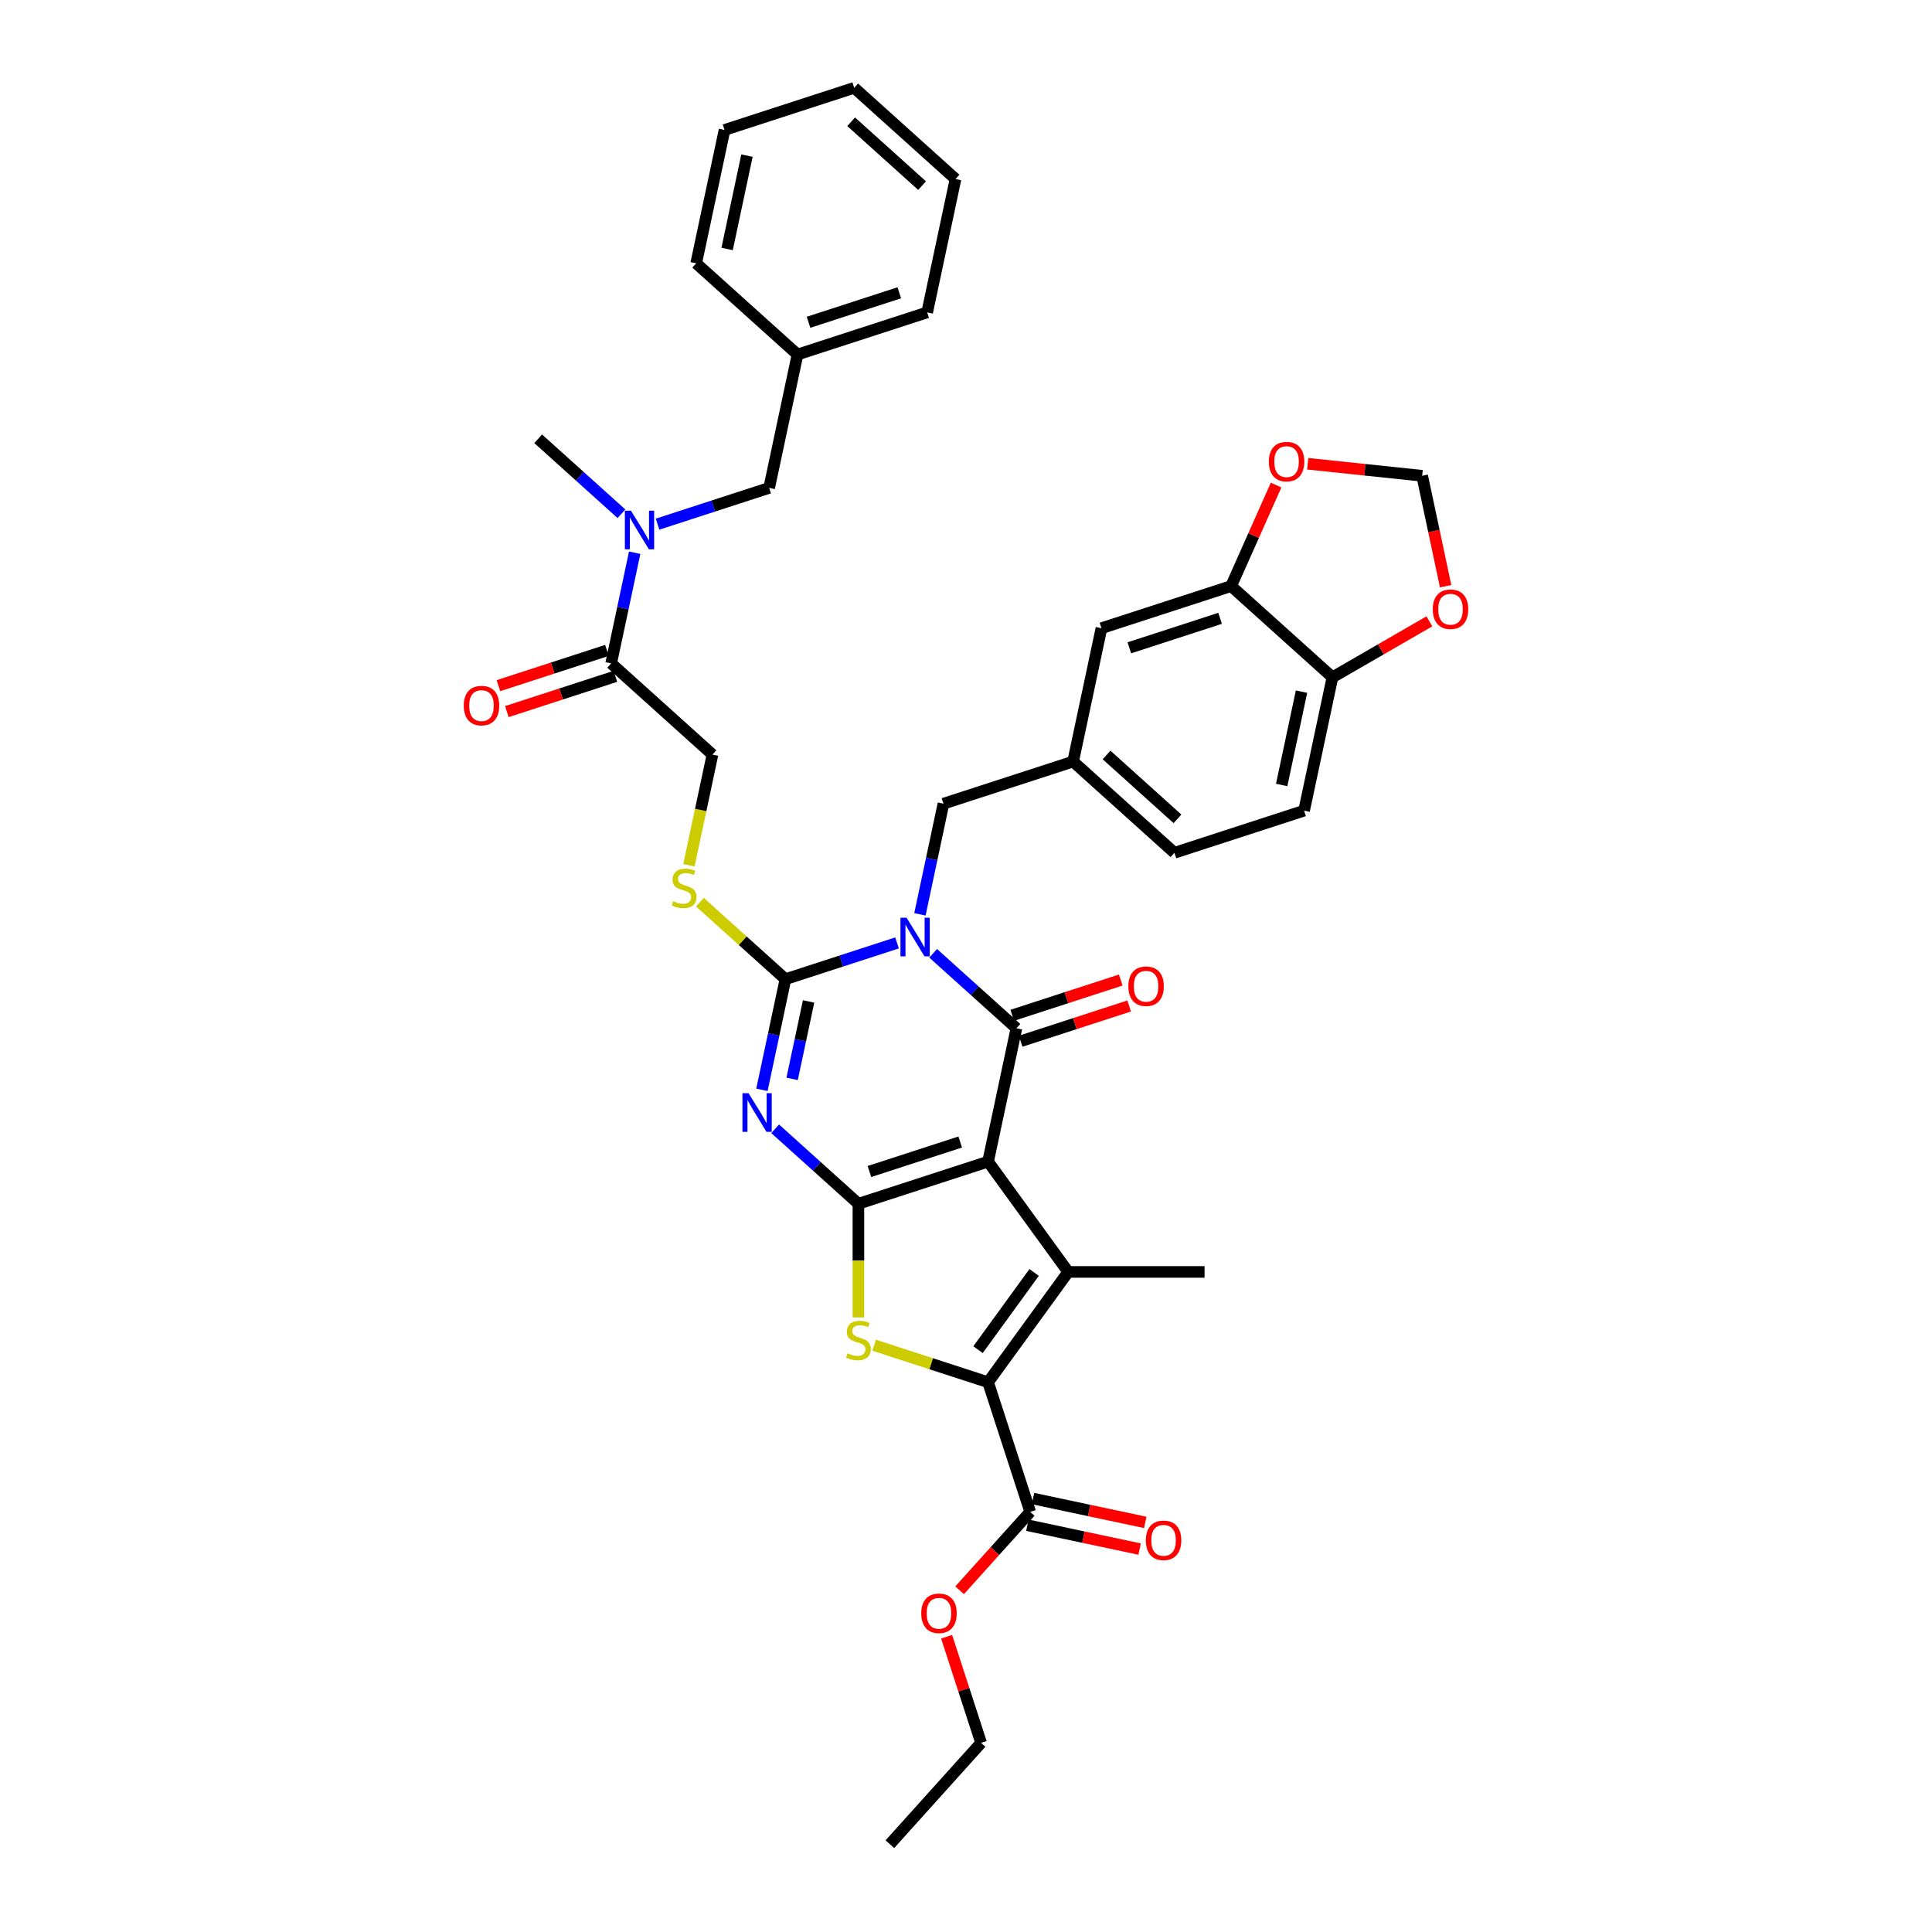 <?xml version='1.0' encoding='iso-8859-1'?>
<svg version='1.1' baseProfile='full'
              xmlns='http://www.w3.org/2000/svg'
                      xmlns:rdkit='http://www.rdkit.org/xml'
                      xmlns:xlink='http://www.w3.org/1999/xlink'
                  xml:space='preserve'
width='1000px' height='1000px' viewBox='0 0 1000 1000'>
<!-- END OF HEADER -->
<rect style='opacity:1.0;fill:#FFFFFF;stroke:none' width='1000' height='1000' x='0' y='0'> </rect>
<path class='bond-1' d='M 511.427,601.258 L 444.314,623.064' style='fill:none;fill-rule:evenodd;stroke:#000000;stroke-width:6px;stroke-linecap:butt;stroke-linejoin:miter;stroke-opacity:1' />
<path class='bond-1' d='M 496.998,591.106 L 450.019,606.37' style='fill:none;fill-rule:evenodd;stroke:#000000;stroke-width:6px;stroke-linecap:butt;stroke-linejoin:miter;stroke-opacity:1' />
<path class='bond-2' d='M 511.427,601.258 L 526.098,532.233' style='fill:none;fill-rule:evenodd;stroke:#000000;stroke-width:6px;stroke-linecap:butt;stroke-linejoin:miter;stroke-opacity:1' />
<path class='bond-5' d='M 511.427,601.258 L 552.905,658.347' style='fill:none;fill-rule:evenodd;stroke:#000000;stroke-width:6px;stroke-linecap:butt;stroke-linejoin:miter;stroke-opacity:1' />
<path class='bond-0' d='M 483,493.427 L 504.549,512.83' style='fill:none;fill-rule:evenodd;stroke:#0000FF;stroke-width:6px;stroke-linecap:butt;stroke-linejoin:miter;stroke-opacity:1' />
<path class='bond-0' d='M 504.549,512.83 L 526.098,532.233' style='fill:none;fill-rule:evenodd;stroke:#000000;stroke-width:6px;stroke-linecap:butt;stroke-linejoin:miter;stroke-opacity:1' />
<path class='bond-4' d='M 464.314,488.05 L 435.429,497.436' style='fill:none;fill-rule:evenodd;stroke:#0000FF;stroke-width:6px;stroke-linecap:butt;stroke-linejoin:miter;stroke-opacity:1' />
<path class='bond-4' d='M 435.429,497.436 L 406.544,506.821' style='fill:none;fill-rule:evenodd;stroke:#000000;stroke-width:6px;stroke-linecap:butt;stroke-linejoin:miter;stroke-opacity:1' />
<path class='bond-11' d='M 476.156,473.258 L 482.242,444.624' style='fill:none;fill-rule:evenodd;stroke:#0000FF;stroke-width:6px;stroke-linecap:butt;stroke-linejoin:miter;stroke-opacity:1' />
<path class='bond-11' d='M 482.242,444.624 L 488.329,415.99' style='fill:none;fill-rule:evenodd;stroke:#000000;stroke-width:6px;stroke-linecap:butt;stroke-linejoin:miter;stroke-opacity:1' />
<path class='bond-3' d='M 444.314,623.064 L 422.764,603.661' style='fill:none;fill-rule:evenodd;stroke:#000000;stroke-width:6px;stroke-linecap:butt;stroke-linejoin:miter;stroke-opacity:1' />
<path class='bond-3' d='M 422.764,603.661 L 401.215,584.258' style='fill:none;fill-rule:evenodd;stroke:#0000FF;stroke-width:6px;stroke-linecap:butt;stroke-linejoin:miter;stroke-opacity:1' />
<path class='bond-7' d='M 444.314,623.064 L 444.314,652.483' style='fill:none;fill-rule:evenodd;stroke:#000000;stroke-width:6px;stroke-linecap:butt;stroke-linejoin:miter;stroke-opacity:1' />
<path class='bond-7' d='M 444.314,652.483 L 444.314,681.902' style='fill:none;fill-rule:evenodd;stroke:#CCCC00;stroke-width:6px;stroke-linecap:butt;stroke-linejoin:miter;stroke-opacity:1' />
<path class='bond-14' d='M 528.279,538.944 L 556.366,529.818' style='fill:none;fill-rule:evenodd;stroke:#000000;stroke-width:6px;stroke-linecap:butt;stroke-linejoin:miter;stroke-opacity:1' />
<path class='bond-14' d='M 556.366,529.818 L 584.454,520.692' style='fill:none;fill-rule:evenodd;stroke:#FF0000;stroke-width:6px;stroke-linecap:butt;stroke-linejoin:miter;stroke-opacity:1' />
<path class='bond-14' d='M 523.918,525.522 L 552.005,516.395' style='fill:none;fill-rule:evenodd;stroke:#000000;stroke-width:6px;stroke-linecap:butt;stroke-linejoin:miter;stroke-opacity:1' />
<path class='bond-14' d='M 552.005,516.395 L 580.093,507.269' style='fill:none;fill-rule:evenodd;stroke:#FF0000;stroke-width:6px;stroke-linecap:butt;stroke-linejoin:miter;stroke-opacity:1' />
<path class='bond-39' d='M 394.371,564.089 L 400.458,535.455' style='fill:none;fill-rule:evenodd;stroke:#0000FF;stroke-width:6px;stroke-linecap:butt;stroke-linejoin:miter;stroke-opacity:1' />
<path class='bond-39' d='M 400.458,535.455 L 406.544,506.821' style='fill:none;fill-rule:evenodd;stroke:#000000;stroke-width:6px;stroke-linecap:butt;stroke-linejoin:miter;stroke-opacity:1' />
<path class='bond-39' d='M 410.002,558.433 L 414.263,538.389' style='fill:none;fill-rule:evenodd;stroke:#0000FF;stroke-width:6px;stroke-linecap:butt;stroke-linejoin:miter;stroke-opacity:1' />
<path class='bond-39' d='M 414.263,538.389 L 418.523,518.345' style='fill:none;fill-rule:evenodd;stroke:#000000;stroke-width:6px;stroke-linecap:butt;stroke-linejoin:miter;stroke-opacity:1' />
<path class='bond-9' d='M 406.544,506.821 L 384.409,486.891' style='fill:none;fill-rule:evenodd;stroke:#000000;stroke-width:6px;stroke-linecap:butt;stroke-linejoin:miter;stroke-opacity:1' />
<path class='bond-9' d='M 384.409,486.891 L 362.274,466.96' style='fill:none;fill-rule:evenodd;stroke:#CCCC00;stroke-width:6px;stroke-linecap:butt;stroke-linejoin:miter;stroke-opacity:1' />
<path class='bond-6' d='M 552.905,658.347 L 511.427,715.437' style='fill:none;fill-rule:evenodd;stroke:#000000;stroke-width:6px;stroke-linecap:butt;stroke-linejoin:miter;stroke-opacity:1' />
<path class='bond-6' d='M 535.265,658.615 L 506.23,698.578' style='fill:none;fill-rule:evenodd;stroke:#000000;stroke-width:6px;stroke-linecap:butt;stroke-linejoin:miter;stroke-opacity:1' />
<path class='bond-26' d='M 552.905,658.347 L 623.471,658.347' style='fill:none;fill-rule:evenodd;stroke:#000000;stroke-width:6px;stroke-linecap:butt;stroke-linejoin:miter;stroke-opacity:1' />
<path class='bond-8' d='M 511.427,715.437 L 533.233,782.55' style='fill:none;fill-rule:evenodd;stroke:#000000;stroke-width:6px;stroke-linecap:butt;stroke-linejoin:miter;stroke-opacity:1' />
<path class='bond-38' d='M 511.427,715.437 L 481.956,705.861' style='fill:none;fill-rule:evenodd;stroke:#000000;stroke-width:6px;stroke-linecap:butt;stroke-linejoin:miter;stroke-opacity:1' />
<path class='bond-38' d='M 481.956,705.861 L 452.485,696.286' style='fill:none;fill-rule:evenodd;stroke:#CCCC00;stroke-width:6px;stroke-linecap:butt;stroke-linejoin:miter;stroke-opacity:1' />
<path class='bond-23' d='M 531.766,789.452 L 560.809,795.626' style='fill:none;fill-rule:evenodd;stroke:#000000;stroke-width:6px;stroke-linecap:butt;stroke-linejoin:miter;stroke-opacity:1' />
<path class='bond-23' d='M 560.809,795.626 L 589.853,801.799' style='fill:none;fill-rule:evenodd;stroke:#FF0000;stroke-width:6px;stroke-linecap:butt;stroke-linejoin:miter;stroke-opacity:1' />
<path class='bond-23' d='M 534.7,775.647 L 563.743,781.821' style='fill:none;fill-rule:evenodd;stroke:#000000;stroke-width:6px;stroke-linecap:butt;stroke-linejoin:miter;stroke-opacity:1' />
<path class='bond-23' d='M 563.743,781.821 L 592.787,787.994' style='fill:none;fill-rule:evenodd;stroke:#FF0000;stroke-width:6px;stroke-linecap:butt;stroke-linejoin:miter;stroke-opacity:1' />
<path class='bond-27' d='M 533.233,782.55 L 514.967,802.836' style='fill:none;fill-rule:evenodd;stroke:#000000;stroke-width:6px;stroke-linecap:butt;stroke-linejoin:miter;stroke-opacity:1' />
<path class='bond-27' d='M 514.967,802.836 L 496.702,823.122' style='fill:none;fill-rule:evenodd;stroke:#FF0000;stroke-width:6px;stroke-linecap:butt;stroke-linejoin:miter;stroke-opacity:1' />
<path class='bond-18' d='M 356.596,447.874 L 362.685,419.226' style='fill:none;fill-rule:evenodd;stroke:#CCCC00;stroke-width:6px;stroke-linecap:butt;stroke-linejoin:miter;stroke-opacity:1' />
<path class='bond-18' d='M 362.685,419.226 L 368.774,390.578' style='fill:none;fill-rule:evenodd;stroke:#000000;stroke-width:6px;stroke-linecap:butt;stroke-linejoin:miter;stroke-opacity:1' />
<path class='bond-10' d='M 316.333,343.36 L 368.774,390.578' style='fill:none;fill-rule:evenodd;stroke:#000000;stroke-width:6px;stroke-linecap:butt;stroke-linejoin:miter;stroke-opacity:1' />
<path class='bond-12' d='M 316.333,343.36 L 322.419,314.725' style='fill:none;fill-rule:evenodd;stroke:#000000;stroke-width:6px;stroke-linecap:butt;stroke-linejoin:miter;stroke-opacity:1' />
<path class='bond-12' d='M 322.419,314.725 L 328.506,286.091' style='fill:none;fill-rule:evenodd;stroke:#0000FF;stroke-width:6px;stroke-linecap:butt;stroke-linejoin:miter;stroke-opacity:1' />
<path class='bond-24' d='M 314.152,336.648 L 286.065,345.774' style='fill:none;fill-rule:evenodd;stroke:#000000;stroke-width:6px;stroke-linecap:butt;stroke-linejoin:miter;stroke-opacity:1' />
<path class='bond-24' d='M 286.065,345.774 L 257.977,354.901' style='fill:none;fill-rule:evenodd;stroke:#FF0000;stroke-width:6px;stroke-linecap:butt;stroke-linejoin:miter;stroke-opacity:1' />
<path class='bond-24' d='M 318.514,350.071 L 290.426,359.197' style='fill:none;fill-rule:evenodd;stroke:#000000;stroke-width:6px;stroke-linecap:butt;stroke-linejoin:miter;stroke-opacity:1' />
<path class='bond-24' d='M 290.426,359.197 L 262.339,368.323' style='fill:none;fill-rule:evenodd;stroke:#FF0000;stroke-width:6px;stroke-linecap:butt;stroke-linejoin:miter;stroke-opacity:1' />
<path class='bond-21' d='M 488.329,415.99 L 555.441,394.184' style='fill:none;fill-rule:evenodd;stroke:#000000;stroke-width:6px;stroke-linecap:butt;stroke-linejoin:miter;stroke-opacity:1' />
<path class='bond-22' d='M 340.348,271.299 L 369.233,261.914' style='fill:none;fill-rule:evenodd;stroke:#0000FF;stroke-width:6px;stroke-linecap:butt;stroke-linejoin:miter;stroke-opacity:1' />
<path class='bond-22' d='M 369.233,261.914 L 398.118,252.529' style='fill:none;fill-rule:evenodd;stroke:#000000;stroke-width:6px;stroke-linecap:butt;stroke-linejoin:miter;stroke-opacity:1' />
<path class='bond-30' d='M 321.662,265.922 L 300.112,246.519' style='fill:none;fill-rule:evenodd;stroke:#0000FF;stroke-width:6px;stroke-linecap:butt;stroke-linejoin:miter;stroke-opacity:1' />
<path class='bond-30' d='M 300.112,246.519 L 278.563,227.117' style='fill:none;fill-rule:evenodd;stroke:#000000;stroke-width:6px;stroke-linecap:butt;stroke-linejoin:miter;stroke-opacity:1' />
<path class='bond-13' d='M 637.226,303.353 L 570.113,325.159' style='fill:none;fill-rule:evenodd;stroke:#000000;stroke-width:6px;stroke-linecap:butt;stroke-linejoin:miter;stroke-opacity:1' />
<path class='bond-13' d='M 631.52,320.046 L 584.541,335.311' style='fill:none;fill-rule:evenodd;stroke:#000000;stroke-width:6px;stroke-linecap:butt;stroke-linejoin:miter;stroke-opacity:1' />
<path class='bond-16' d='M 637.226,303.353 L 648.866,277.21' style='fill:none;fill-rule:evenodd;stroke:#000000;stroke-width:6px;stroke-linecap:butt;stroke-linejoin:miter;stroke-opacity:1' />
<path class='bond-16' d='M 648.866,277.21 L 660.505,251.067' style='fill:none;fill-rule:evenodd;stroke:#FF0000;stroke-width:6px;stroke-linecap:butt;stroke-linejoin:miter;stroke-opacity:1' />
<path class='bond-40' d='M 637.226,303.353 L 689.667,350.571' style='fill:none;fill-rule:evenodd;stroke:#000000;stroke-width:6px;stroke-linecap:butt;stroke-linejoin:miter;stroke-opacity:1' />
<path class='bond-15' d='M 689.667,350.571 L 674.996,419.596' style='fill:none;fill-rule:evenodd;stroke:#000000;stroke-width:6px;stroke-linecap:butt;stroke-linejoin:miter;stroke-opacity:1' />
<path class='bond-15' d='M 673.662,357.99 L 663.392,406.308' style='fill:none;fill-rule:evenodd;stroke:#000000;stroke-width:6px;stroke-linecap:butt;stroke-linejoin:miter;stroke-opacity:1' />
<path class='bond-17' d='M 689.667,350.571 L 714.755,336.087' style='fill:none;fill-rule:evenodd;stroke:#000000;stroke-width:6px;stroke-linecap:butt;stroke-linejoin:miter;stroke-opacity:1' />
<path class='bond-17' d='M 714.755,336.087 L 739.842,321.603' style='fill:none;fill-rule:evenodd;stroke:#FF0000;stroke-width:6px;stroke-linecap:butt;stroke-linejoin:miter;stroke-opacity:1' />
<path class='bond-19' d='M 676.866,240.036 L 706.487,243.15' style='fill:none;fill-rule:evenodd;stroke:#FF0000;stroke-width:6px;stroke-linecap:butt;stroke-linejoin:miter;stroke-opacity:1' />
<path class='bond-19' d='M 706.487,243.15 L 736.108,246.263' style='fill:none;fill-rule:evenodd;stroke:#000000;stroke-width:6px;stroke-linecap:butt;stroke-linejoin:miter;stroke-opacity:1' />
<path class='bond-41' d='M 748.257,303.418 L 742.183,274.841' style='fill:none;fill-rule:evenodd;stroke:#FF0000;stroke-width:6px;stroke-linecap:butt;stroke-linejoin:miter;stroke-opacity:1' />
<path class='bond-41' d='M 742.183,274.841 L 736.108,246.263' style='fill:none;fill-rule:evenodd;stroke:#000000;stroke-width:6px;stroke-linecap:butt;stroke-linejoin:miter;stroke-opacity:1' />
<path class='bond-20' d='M 570.113,325.159 L 555.441,394.184' style='fill:none;fill-rule:evenodd;stroke:#000000;stroke-width:6px;stroke-linecap:butt;stroke-linejoin:miter;stroke-opacity:1' />
<path class='bond-28' d='M 555.441,394.184 L 607.883,441.402' style='fill:none;fill-rule:evenodd;stroke:#000000;stroke-width:6px;stroke-linecap:butt;stroke-linejoin:miter;stroke-opacity:1' />
<path class='bond-28' d='M 572.751,390.778 L 609.46,423.831' style='fill:none;fill-rule:evenodd;stroke:#000000;stroke-width:6px;stroke-linecap:butt;stroke-linejoin:miter;stroke-opacity:1' />
<path class='bond-29' d='M 398.118,252.529 L 412.789,183.504' style='fill:none;fill-rule:evenodd;stroke:#000000;stroke-width:6px;stroke-linecap:butt;stroke-linejoin:miter;stroke-opacity:1' />
<path class='bond-25' d='M 674.996,419.596 L 607.883,441.402' style='fill:none;fill-rule:evenodd;stroke:#000000;stroke-width:6px;stroke-linecap:butt;stroke-linejoin:miter;stroke-opacity:1' />
<path class='bond-31' d='M 489.972,847.171 L 498.896,874.638' style='fill:none;fill-rule:evenodd;stroke:#FF0000;stroke-width:6px;stroke-linecap:butt;stroke-linejoin:miter;stroke-opacity:1' />
<path class='bond-31' d='M 498.896,874.638 L 507.821,902.104' style='fill:none;fill-rule:evenodd;stroke:#000000;stroke-width:6px;stroke-linecap:butt;stroke-linejoin:miter;stroke-opacity:1' />
<path class='bond-32' d='M 412.789,183.504 L 479.902,161.698' style='fill:none;fill-rule:evenodd;stroke:#000000;stroke-width:6px;stroke-linecap:butt;stroke-linejoin:miter;stroke-opacity:1' />
<path class='bond-32' d='M 418.495,166.81 L 465.474,151.546' style='fill:none;fill-rule:evenodd;stroke:#000000;stroke-width:6px;stroke-linecap:butt;stroke-linejoin:miter;stroke-opacity:1' />
<path class='bond-33' d='M 412.789,183.504 L 360.348,136.286' style='fill:none;fill-rule:evenodd;stroke:#000000;stroke-width:6px;stroke-linecap:butt;stroke-linejoin:miter;stroke-opacity:1' />
<path class='bond-34' d='M 507.821,902.104 L 460.602,954.545' style='fill:none;fill-rule:evenodd;stroke:#000000;stroke-width:6px;stroke-linecap:butt;stroke-linejoin:miter;stroke-opacity:1' />
<path class='bond-35' d='M 479.902,161.698 L 494.574,92.673' style='fill:none;fill-rule:evenodd;stroke:#000000;stroke-width:6px;stroke-linecap:butt;stroke-linejoin:miter;stroke-opacity:1' />
<path class='bond-36' d='M 360.348,136.286 L 375.02,67.261' style='fill:none;fill-rule:evenodd;stroke:#000000;stroke-width:6px;stroke-linecap:butt;stroke-linejoin:miter;stroke-opacity:1' />
<path class='bond-36' d='M 376.354,128.866 L 386.624,80.549' style='fill:none;fill-rule:evenodd;stroke:#000000;stroke-width:6px;stroke-linecap:butt;stroke-linejoin:miter;stroke-opacity:1' />
<path class='bond-42' d='M 494.574,92.673 L 442.133,45.455' style='fill:none;fill-rule:evenodd;stroke:#000000;stroke-width:6px;stroke-linecap:butt;stroke-linejoin:miter;stroke-opacity:1' />
<path class='bond-42' d='M 477.264,96.078 L 440.555,63.026' style='fill:none;fill-rule:evenodd;stroke:#000000;stroke-width:6px;stroke-linecap:butt;stroke-linejoin:miter;stroke-opacity:1' />
<path class='bond-37' d='M 375.02,67.261 L 442.133,45.455' style='fill:none;fill-rule:evenodd;stroke:#000000;stroke-width:6px;stroke-linecap:butt;stroke-linejoin:miter;stroke-opacity:1' />
<path  class='atom-1' d='M 469.239 475.022
L 475.788 485.607
Q 476.437 486.652, 477.482 488.543
Q 478.526 490.434, 478.582 490.547
L 478.582 475.022
L 481.236 475.022
L 481.236 495.007
L 478.498 495.007
L 471.469 483.434
Q 470.651 482.079, 469.776 480.527
Q 468.929 478.974, 468.675 478.494
L 468.675 495.007
L 466.078 495.007
L 466.078 475.022
L 469.239 475.022
' fill='#0000FF'/>
<path  class='atom-4' d='M 387.455 565.853
L 394.003 576.438
Q 394.653 577.483, 395.697 579.374
Q 396.741 581.265, 396.798 581.378
L 396.798 565.853
L 399.451 565.853
L 399.451 585.838
L 396.713 585.838
L 389.685 574.265
Q 388.866 572.91, 387.991 571.358
Q 387.144 569.805, 386.89 569.325
L 386.89 585.838
L 384.293 585.838
L 384.293 565.853
L 387.455 565.853
' fill='#0000FF'/>
<path  class='atom-8' d='M 438.668 700.49
Q 438.894 700.574, 439.826 700.97
Q 440.757 701.365, 441.773 701.619
Q 442.818 701.845, 443.834 701.845
Q 445.725 701.845, 446.826 700.941
Q 447.927 700.01, 447.927 698.401
Q 447.927 697.3, 447.362 696.623
Q 446.826 695.945, 445.979 695.578
Q 445.132 695.211, 443.721 694.788
Q 441.943 694.252, 440.87 693.744
Q 439.826 693.235, 439.063 692.163
Q 438.33 691.09, 438.33 689.284
Q 438.33 686.772, 440.023 685.219
Q 441.745 683.667, 445.132 683.667
Q 447.447 683.667, 450.072 684.767
L 449.423 686.941
Q 447.023 685.953, 445.217 685.953
Q 443.269 685.953, 442.197 686.772
Q 441.124 687.562, 441.152 688.945
Q 441.152 690.018, 441.689 690.667
Q 442.253 691.316, 443.043 691.683
Q 443.862 692.05, 445.217 692.473
Q 447.023 693.038, 448.096 693.602
Q 449.169 694.167, 449.931 695.324
Q 450.721 696.453, 450.721 698.401
Q 450.721 701.167, 448.858 702.663
Q 447.023 704.131, 443.947 704.131
Q 442.168 704.131, 440.813 703.736
Q 439.487 703.369, 437.906 702.72
L 438.668 700.49
' fill='#CCCC00'/>
<path  class='atom-10' d='M 348.457 466.462
Q 348.683 466.546, 349.615 466.942
Q 350.546 467.337, 351.562 467.591
Q 352.607 467.817, 353.623 467.817
Q 355.514 467.817, 356.615 466.913
Q 357.716 465.982, 357.716 464.373
Q 357.716 463.272, 357.151 462.595
Q 356.615 461.917, 355.768 461.55
Q 354.921 461.183, 353.51 460.76
Q 351.732 460.224, 350.659 459.715
Q 349.615 459.207, 348.852 458.135
Q 348.119 457.062, 348.119 455.256
Q 348.119 452.743, 349.812 451.191
Q 351.534 449.639, 354.921 449.639
Q 357.236 449.639, 359.861 450.739
L 359.212 452.913
Q 356.812 451.925, 355.006 451.925
Q 353.058 451.925, 351.986 452.743
Q 350.913 453.534, 350.941 454.917
Q 350.941 455.99, 351.478 456.639
Q 352.042 457.288, 352.832 457.655
Q 353.651 458.022, 355.006 458.445
Q 356.812 459.01, 357.885 459.574
Q 358.958 460.139, 359.72 461.296
Q 360.51 462.425, 360.51 464.373
Q 360.51 467.139, 358.647 468.635
Q 356.812 470.103, 353.736 470.103
Q 351.957 470.103, 350.603 469.708
Q 349.276 469.341, 347.695 468.692
L 348.457 466.462
' fill='#CCCC00'/>
<path  class='atom-13' d='M 326.587 264.343
L 333.136 274.928
Q 333.785 275.972, 334.829 277.863
Q 335.874 279.754, 335.93 279.867
L 335.93 264.343
L 338.584 264.343
L 338.584 284.327
L 335.846 284.327
L 328.817 272.754
Q 327.999 271.399, 327.123 269.847
Q 326.277 268.294, 326.023 267.815
L 326.023 284.327
L 323.426 284.327
L 323.426 264.343
L 326.587 264.343
' fill='#0000FF'/>
<path  class='atom-15' d='M 584.037 510.483
Q 584.037 505.685, 586.408 503.003
Q 588.78 500.321, 593.211 500.321
Q 597.643 500.321, 600.014 503.003
Q 602.385 505.685, 602.385 510.483
Q 602.385 515.338, 599.986 518.104
Q 597.586 520.842, 593.211 520.842
Q 588.808 520.842, 586.408 518.104
Q 584.037 515.366, 584.037 510.483
M 593.211 518.584
Q 596.26 518.584, 597.897 516.552
Q 599.562 514.491, 599.562 510.483
Q 599.562 506.56, 597.897 504.584
Q 596.26 502.58, 593.211 502.58
Q 590.163 502.58, 588.497 504.555
Q 586.86 506.531, 586.86 510.483
Q 586.86 514.52, 588.497 516.552
Q 590.163 518.584, 593.211 518.584
' fill='#FF0000'/>
<path  class='atom-17' d='M 656.754 238.943
Q 656.754 234.145, 659.126 231.463
Q 661.497 228.782, 665.928 228.782
Q 670.36 228.782, 672.731 231.463
Q 675.102 234.145, 675.102 238.943
Q 675.102 243.798, 672.703 246.564
Q 670.303 249.302, 665.928 249.302
Q 661.525 249.302, 659.126 246.564
Q 656.754 243.826, 656.754 238.943
M 665.928 247.044
Q 668.977 247.044, 670.614 245.012
Q 672.279 242.951, 672.279 238.943
Q 672.279 235.02, 670.614 233.044
Q 668.977 231.04, 665.928 231.04
Q 662.88 231.04, 661.214 233.016
Q 659.577 234.991, 659.577 238.943
Q 659.577 242.98, 661.214 245.012
Q 662.88 247.044, 665.928 247.044
' fill='#FF0000'/>
<path  class='atom-18' d='M 741.606 315.344
Q 741.606 310.546, 743.977 307.864
Q 746.348 305.182, 750.78 305.182
Q 755.212 305.182, 757.583 307.864
Q 759.954 310.546, 759.954 315.344
Q 759.954 320.199, 757.554 322.965
Q 755.155 325.703, 750.78 325.703
Q 746.377 325.703, 743.977 322.965
Q 741.606 320.227, 741.606 315.344
M 750.78 323.445
Q 753.828 323.445, 755.466 321.413
Q 757.131 319.352, 757.131 315.344
Q 757.131 311.421, 755.466 309.445
Q 753.828 307.441, 750.78 307.441
Q 747.731 307.441, 746.066 309.416
Q 744.429 311.392, 744.429 315.344
Q 744.429 319.38, 746.066 321.413
Q 747.731 323.445, 750.78 323.445
' fill='#FF0000'/>
<path  class='atom-24' d='M 593.084 797.278
Q 593.084 792.479, 595.455 789.798
Q 597.826 787.116, 602.258 787.116
Q 606.689 787.116, 609.06 789.798
Q 611.431 792.479, 611.431 797.278
Q 611.431 802.133, 609.032 804.899
Q 606.633 807.637, 602.258 807.637
Q 597.854 807.637, 595.455 804.899
Q 593.084 802.161, 593.084 797.278
M 602.258 805.379
Q 605.306 805.379, 606.943 803.347
Q 608.609 801.286, 608.609 797.278
Q 608.609 793.355, 606.943 791.379
Q 605.306 789.375, 602.258 789.375
Q 599.209 789.375, 597.544 791.35
Q 595.907 793.326, 595.907 797.278
Q 595.907 801.314, 597.544 803.347
Q 599.209 805.379, 602.258 805.379
' fill='#FF0000'/>
<path  class='atom-25' d='M 240.046 365.222
Q 240.046 360.424, 242.417 357.742
Q 244.788 355.061, 249.22 355.061
Q 253.652 355.061, 256.023 357.742
Q 258.394 360.424, 258.394 365.222
Q 258.394 370.077, 255.994 372.844
Q 253.595 375.582, 249.22 375.582
Q 244.817 375.582, 242.417 372.844
Q 240.046 370.106, 240.046 365.222
M 249.22 373.323
Q 252.269 373.323, 253.906 371.291
Q 255.571 369.231, 255.571 365.222
Q 255.571 361.299, 253.906 359.323
Q 252.269 357.319, 249.22 357.319
Q 246.172 357.319, 244.506 359.295
Q 242.869 361.271, 242.869 365.222
Q 242.869 369.259, 244.506 371.291
Q 246.172 373.323, 249.22 373.323
' fill='#FF0000'/>
<path  class='atom-28' d='M 476.841 835.048
Q 476.841 830.249, 479.212 827.568
Q 481.583 824.886, 486.015 824.886
Q 490.446 824.886, 492.817 827.568
Q 495.188 830.249, 495.188 835.048
Q 495.188 839.903, 492.789 842.669
Q 490.39 845.407, 486.015 845.407
Q 481.611 845.407, 479.212 842.669
Q 476.841 839.931, 476.841 835.048
M 486.015 843.149
Q 489.063 843.149, 490.7 841.116
Q 492.366 839.056, 492.366 835.048
Q 492.366 831.124, 490.7 829.148
Q 489.063 827.144, 486.015 827.144
Q 482.966 827.144, 481.301 829.12
Q 479.663 831.096, 479.663 835.048
Q 479.663 839.084, 481.301 841.116
Q 482.966 843.149, 486.015 843.149
' fill='#FF0000'/>
</svg>
